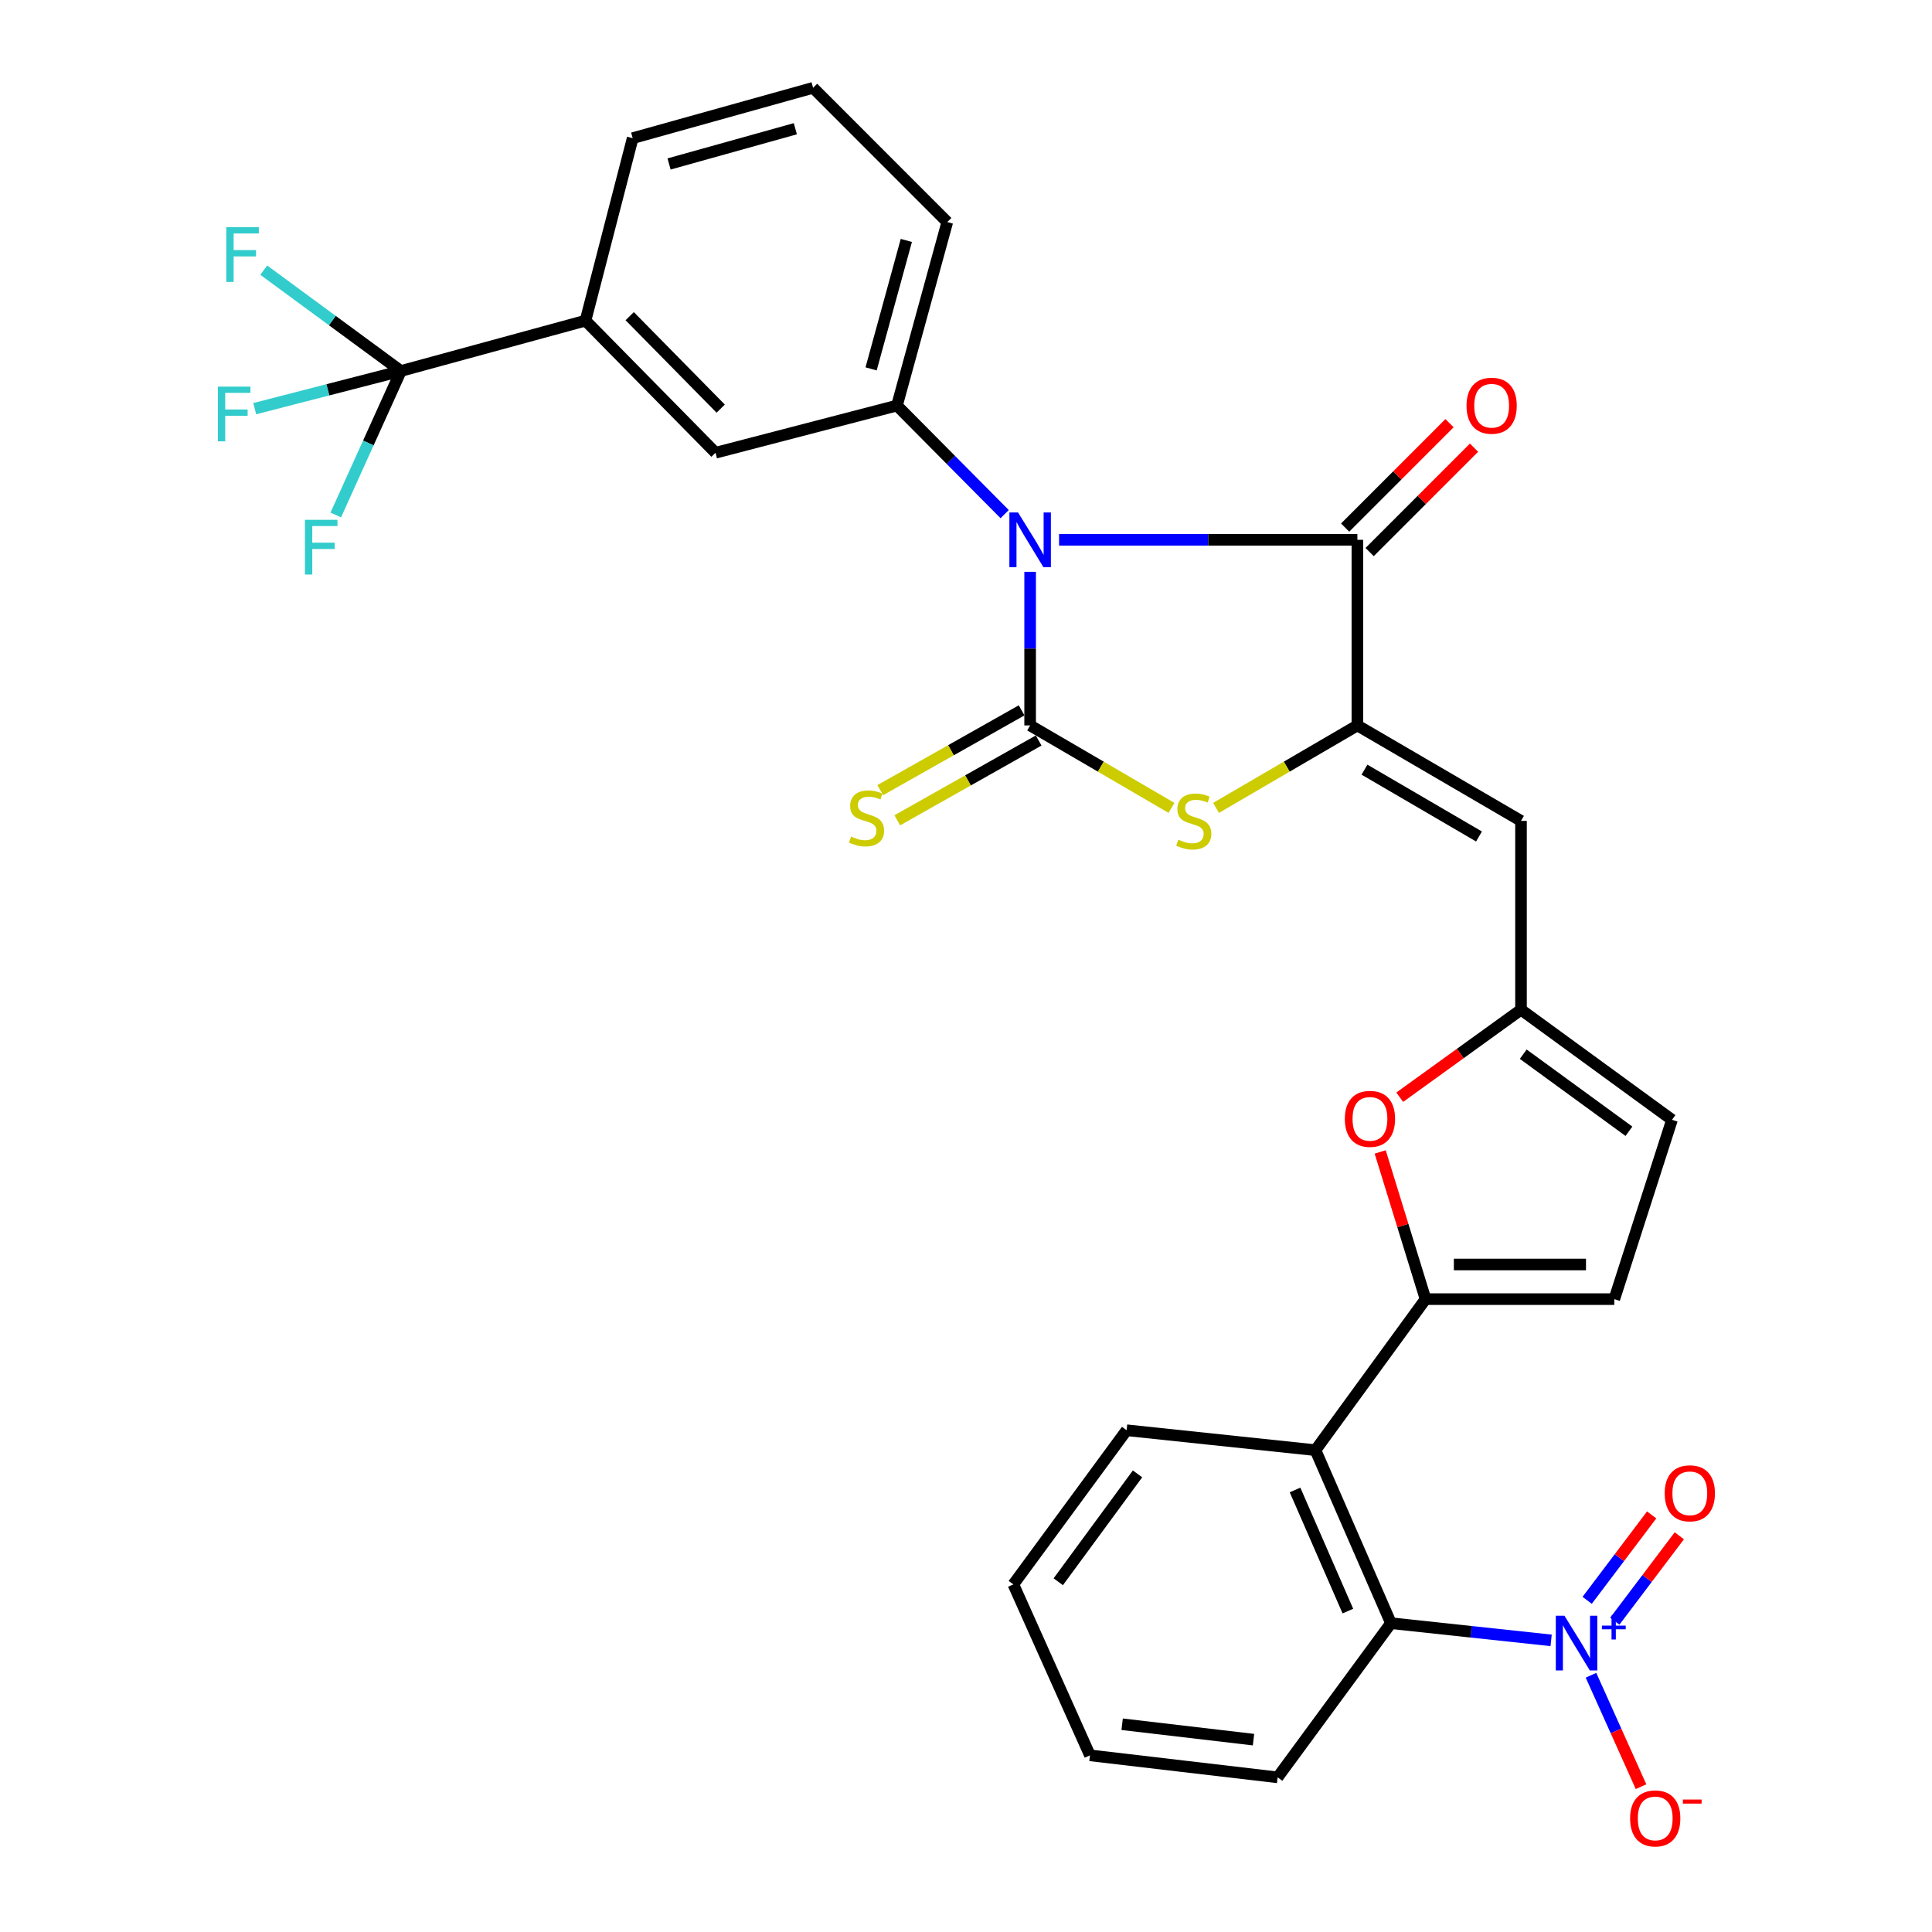 <?xml version='1.0' encoding='iso-8859-1'?>
<svg version='1.1' baseProfile='full'
              xmlns='http://www.w3.org/2000/svg'
                      xmlns:rdkit='http://www.rdkit.org/xml'
                      xmlns:xlink='http://www.w3.org/1999/xlink'
                  xml:space='preserve'
width='1000px' height='1000px' viewBox='0 0 1000 1000'>
<!-- END OF HEADER -->
<rect style='opacity:1.0;fill:#FFFFFF;stroke:none' width='1000' height='1000' x='0' y='0'> </rect>
<path class='bond-0' d='M 533.196,295.97 L 533.196,335.724' style='fill:none;fill-rule:evenodd;stroke:#0000FF;stroke-width:6px;stroke-linecap:butt;stroke-linejoin:miter;stroke-opacity:1' />
<path class='bond-0' d='M 533.196,335.724 L 533.196,375.479' style='fill:none;fill-rule:evenodd;stroke:#000000;stroke-width:6px;stroke-linecap:butt;stroke-linejoin:miter;stroke-opacity:1' />
<path class='bond-2' d='M 548.17,279.408 L 625.375,279.408' style='fill:none;fill-rule:evenodd;stroke:#0000FF;stroke-width:6px;stroke-linecap:butt;stroke-linejoin:miter;stroke-opacity:1' />
<path class='bond-2' d='M 625.375,279.408 L 702.58,279.408' style='fill:none;fill-rule:evenodd;stroke:#000000;stroke-width:6px;stroke-linecap:butt;stroke-linejoin:miter;stroke-opacity:1' />
<path class='bond-6' d='M 520.009,266.114 L 492.137,238.017' style='fill:none;fill-rule:evenodd;stroke:#0000FF;stroke-width:6px;stroke-linecap:butt;stroke-linejoin:miter;stroke-opacity:1' />
<path class='bond-6' d='M 492.137,238.017 L 464.265,209.919' style='fill:none;fill-rule:evenodd;stroke:#000000;stroke-width:6px;stroke-linecap:butt;stroke-linejoin:miter;stroke-opacity:1' />
<path class='bond-3' d='M 533.196,375.479 L 569.779,396.821' style='fill:none;fill-rule:evenodd;stroke:#000000;stroke-width:6px;stroke-linecap:butt;stroke-linejoin:miter;stroke-opacity:1' />
<path class='bond-3' d='M 569.779,396.821 L 606.362,418.162' style='fill:none;fill-rule:evenodd;stroke:#CCCC00;stroke-width:6px;stroke-linecap:butt;stroke-linejoin:miter;stroke-opacity:1' />
<path class='bond-15' d='M 528.79,367.673 L 492.206,388.323' style='fill:none;fill-rule:evenodd;stroke:#000000;stroke-width:6px;stroke-linecap:butt;stroke-linejoin:miter;stroke-opacity:1' />
<path class='bond-15' d='M 492.206,388.323 L 455.623,408.972' style='fill:none;fill-rule:evenodd;stroke:#CCCC00;stroke-width:6px;stroke-linecap:butt;stroke-linejoin:miter;stroke-opacity:1' />
<path class='bond-15' d='M 537.602,383.285 L 501.019,403.935' style='fill:none;fill-rule:evenodd;stroke:#000000;stroke-width:6px;stroke-linecap:butt;stroke-linejoin:miter;stroke-opacity:1' />
<path class='bond-15' d='M 501.019,403.935 L 464.436,424.584' style='fill:none;fill-rule:evenodd;stroke:#CCCC00;stroke-width:6px;stroke-linecap:butt;stroke-linejoin:miter;stroke-opacity:1' />
<path class='bond-1' d='M 702.58,375.479 L 702.58,279.408' style='fill:none;fill-rule:evenodd;stroke:#000000;stroke-width:6px;stroke-linecap:butt;stroke-linejoin:miter;stroke-opacity:1' />
<path class='bond-7' d='M 702.58,375.479 L 787.268,424.889' style='fill:none;fill-rule:evenodd;stroke:#000000;stroke-width:6px;stroke-linecap:butt;stroke-linejoin:miter;stroke-opacity:1' />
<path class='bond-7' d='M 706.249,398.375 L 765.53,432.962' style='fill:none;fill-rule:evenodd;stroke:#000000;stroke-width:6px;stroke-linecap:butt;stroke-linejoin:miter;stroke-opacity:1' />
<path class='bond-31' d='M 702.58,375.479 L 666.002,396.82' style='fill:none;fill-rule:evenodd;stroke:#000000;stroke-width:6px;stroke-linecap:butt;stroke-linejoin:miter;stroke-opacity:1' />
<path class='bond-31' d='M 666.002,396.82 L 629.424,418.161' style='fill:none;fill-rule:evenodd;stroke:#CCCC00;stroke-width:6px;stroke-linecap:butt;stroke-linejoin:miter;stroke-opacity:1' />
<path class='bond-20' d='M 708.919,285.746 L 735.935,258.73' style='fill:none;fill-rule:evenodd;stroke:#000000;stroke-width:6px;stroke-linecap:butt;stroke-linejoin:miter;stroke-opacity:1' />
<path class='bond-20' d='M 735.935,258.73 L 762.951,231.714' style='fill:none;fill-rule:evenodd;stroke:#FF0000;stroke-width:6px;stroke-linecap:butt;stroke-linejoin:miter;stroke-opacity:1' />
<path class='bond-20' d='M 696.242,273.07 L 723.258,246.054' style='fill:none;fill-rule:evenodd;stroke:#000000;stroke-width:6px;stroke-linecap:butt;stroke-linejoin:miter;stroke-opacity:1' />
<path class='bond-20' d='M 723.258,246.054 L 750.274,219.038' style='fill:none;fill-rule:evenodd;stroke:#FF0000;stroke-width:6px;stroke-linecap:butt;stroke-linejoin:miter;stroke-opacity:1' />
<path class='bond-4' d='M 802.866,849.055 L 761.408,844.607' style='fill:none;fill-rule:evenodd;stroke:#0000FF;stroke-width:6px;stroke-linecap:butt;stroke-linejoin:miter;stroke-opacity:1' />
<path class='bond-4' d='M 761.408,844.607 L 719.95,840.159' style='fill:none;fill-rule:evenodd;stroke:#000000;stroke-width:6px;stroke-linecap:butt;stroke-linejoin:miter;stroke-opacity:1' />
<path class='bond-18' d='M 823.496,867.112 L 836.446,895.947' style='fill:none;fill-rule:evenodd;stroke:#0000FF;stroke-width:6px;stroke-linecap:butt;stroke-linejoin:miter;stroke-opacity:1' />
<path class='bond-18' d='M 836.446,895.947 L 849.395,924.782' style='fill:none;fill-rule:evenodd;stroke:#FF0000;stroke-width:6px;stroke-linecap:butt;stroke-linejoin:miter;stroke-opacity:1' />
<path class='bond-19' d='M 835.818,839.129 L 852.513,817.025' style='fill:none;fill-rule:evenodd;stroke:#0000FF;stroke-width:6px;stroke-linecap:butt;stroke-linejoin:miter;stroke-opacity:1' />
<path class='bond-19' d='M 852.513,817.025 L 869.208,794.921' style='fill:none;fill-rule:evenodd;stroke:#FF0000;stroke-width:6px;stroke-linecap:butt;stroke-linejoin:miter;stroke-opacity:1' />
<path class='bond-19' d='M 821.513,828.324 L 838.208,806.22' style='fill:none;fill-rule:evenodd;stroke:#0000FF;stroke-width:6px;stroke-linecap:butt;stroke-linejoin:miter;stroke-opacity:1' />
<path class='bond-19' d='M 838.208,806.22 L 854.903,784.116' style='fill:none;fill-rule:evenodd;stroke:#FF0000;stroke-width:6px;stroke-linecap:butt;stroke-linejoin:miter;stroke-opacity:1' />
<path class='bond-5' d='M 737.858,672.427 L 726.121,634.333' style='fill:none;fill-rule:evenodd;stroke:#000000;stroke-width:6px;stroke-linecap:butt;stroke-linejoin:miter;stroke-opacity:1' />
<path class='bond-5' d='M 726.121,634.333 L 714.384,596.238' style='fill:none;fill-rule:evenodd;stroke:#FF0000;stroke-width:6px;stroke-linecap:butt;stroke-linejoin:miter;stroke-opacity:1' />
<path class='bond-8' d='M 737.858,672.427 L 680.878,750.601' style='fill:none;fill-rule:evenodd;stroke:#000000;stroke-width:6px;stroke-linecap:butt;stroke-linejoin:miter;stroke-opacity:1' />
<path class='bond-33' d='M 737.858,672.427 L 835.562,672.427' style='fill:none;fill-rule:evenodd;stroke:#000000;stroke-width:6px;stroke-linecap:butt;stroke-linejoin:miter;stroke-opacity:1' />
<path class='bond-33' d='M 752.513,654.5 L 820.907,654.5' style='fill:none;fill-rule:evenodd;stroke:#000000;stroke-width:6px;stroke-linecap:butt;stroke-linejoin:miter;stroke-opacity:1' />
<path class='bond-16' d='M 464.265,209.919 L 370.355,234.34' style='fill:none;fill-rule:evenodd;stroke:#000000;stroke-width:6px;stroke-linecap:butt;stroke-linejoin:miter;stroke-opacity:1' />
<path class='bond-24' d='M 464.265,209.919 L 490.309,114.943' style='fill:none;fill-rule:evenodd;stroke:#000000;stroke-width:6px;stroke-linecap:butt;stroke-linejoin:miter;stroke-opacity:1' />
<path class='bond-24' d='M 450.882,190.932 L 469.114,124.449' style='fill:none;fill-rule:evenodd;stroke:#000000;stroke-width:6px;stroke-linecap:butt;stroke-linejoin:miter;stroke-opacity:1' />
<path class='bond-12' d='M 787.268,424.889 L 787.268,522.614' style='fill:none;fill-rule:evenodd;stroke:#000000;stroke-width:6px;stroke-linecap:butt;stroke-linejoin:miter;stroke-opacity:1' />
<path class='bond-10' d='M 680.878,750.601 L 719.95,840.159' style='fill:none;fill-rule:evenodd;stroke:#000000;stroke-width:6px;stroke-linecap:butt;stroke-linejoin:miter;stroke-opacity:1' />
<path class='bond-10' d='M 670.307,771.204 L 697.658,833.894' style='fill:none;fill-rule:evenodd;stroke:#000000;stroke-width:6px;stroke-linecap:butt;stroke-linejoin:miter;stroke-opacity:1' />
<path class='bond-25' d='M 680.878,750.601 L 583.134,740.293' style='fill:none;fill-rule:evenodd;stroke:#000000;stroke-width:6px;stroke-linecap:butt;stroke-linejoin:miter;stroke-opacity:1' />
<path class='bond-9' d='M 207.514,192.021 L 303.057,165.967' style='fill:none;fill-rule:evenodd;stroke:#000000;stroke-width:6px;stroke-linecap:butt;stroke-linejoin:miter;stroke-opacity:1' />
<path class='bond-21' d='M 207.514,192.021 L 190.652,229.286' style='fill:none;fill-rule:evenodd;stroke:#000000;stroke-width:6px;stroke-linecap:butt;stroke-linejoin:miter;stroke-opacity:1' />
<path class='bond-21' d='M 190.652,229.286 L 173.79,266.55' style='fill:none;fill-rule:evenodd;stroke:#33CCCC;stroke-width:6px;stroke-linecap:butt;stroke-linejoin:miter;stroke-opacity:1' />
<path class='bond-22' d='M 207.514,192.021 L 169.678,201.774' style='fill:none;fill-rule:evenodd;stroke:#000000;stroke-width:6px;stroke-linecap:butt;stroke-linejoin:miter;stroke-opacity:1' />
<path class='bond-22' d='M 169.678,201.774 L 131.842,211.527' style='fill:none;fill-rule:evenodd;stroke:#33CCCC;stroke-width:6px;stroke-linecap:butt;stroke-linejoin:miter;stroke-opacity:1' />
<path class='bond-23' d='M 207.514,192.021 L 172.011,165.923' style='fill:none;fill-rule:evenodd;stroke:#000000;stroke-width:6px;stroke-linecap:butt;stroke-linejoin:miter;stroke-opacity:1' />
<path class='bond-23' d='M 172.011,165.923 L 136.509,139.825' style='fill:none;fill-rule:evenodd;stroke:#33CCCC;stroke-width:6px;stroke-linecap:butt;stroke-linejoin:miter;stroke-opacity:1' />
<path class='bond-26' d='M 719.95,840.159 L 661.298,919.956' style='fill:none;fill-rule:evenodd;stroke:#000000;stroke-width:6px;stroke-linecap:butt;stroke-linejoin:miter;stroke-opacity:1' />
<path class='bond-11' d='M 724.495,567.914 L 755.881,545.264' style='fill:none;fill-rule:evenodd;stroke:#FF0000;stroke-width:6px;stroke-linecap:butt;stroke-linejoin:miter;stroke-opacity:1' />
<path class='bond-11' d='M 755.881,545.264 L 787.268,522.614' style='fill:none;fill-rule:evenodd;stroke:#000000;stroke-width:6px;stroke-linecap:butt;stroke-linejoin:miter;stroke-opacity:1' />
<path class='bond-17' d='M 787.268,522.614 L 865.422,579.603' style='fill:none;fill-rule:evenodd;stroke:#000000;stroke-width:6px;stroke-linecap:butt;stroke-linejoin:miter;stroke-opacity:1' />
<path class='bond-17' d='M 788.428,545.647 L 843.136,585.54' style='fill:none;fill-rule:evenodd;stroke:#000000;stroke-width:6px;stroke-linecap:butt;stroke-linejoin:miter;stroke-opacity:1' />
<path class='bond-13' d='M 835.562,672.427 L 865.422,579.603' style='fill:none;fill-rule:evenodd;stroke:#000000;stroke-width:6px;stroke-linecap:butt;stroke-linejoin:miter;stroke-opacity:1' />
<path class='bond-14' d='M 303.057,165.967 L 370.355,234.34' style='fill:none;fill-rule:evenodd;stroke:#000000;stroke-width:6px;stroke-linecap:butt;stroke-linejoin:miter;stroke-opacity:1' />
<path class='bond-14' d='M 325.929,163.647 L 373.037,211.508' style='fill:none;fill-rule:evenodd;stroke:#000000;stroke-width:6px;stroke-linecap:butt;stroke-linejoin:miter;stroke-opacity:1' />
<path class='bond-32' d='M 303.057,165.967 L 327.478,71.509' style='fill:none;fill-rule:evenodd;stroke:#000000;stroke-width:6px;stroke-linecap:butt;stroke-linejoin:miter;stroke-opacity:1' />
<path class='bond-28' d='M 490.309,114.943 L 420.85,45.455' style='fill:none;fill-rule:evenodd;stroke:#000000;stroke-width:6px;stroke-linecap:butt;stroke-linejoin:miter;stroke-opacity:1' />
<path class='bond-29' d='M 583.134,740.293 L 524.511,820.07' style='fill:none;fill-rule:evenodd;stroke:#000000;stroke-width:6px;stroke-linecap:butt;stroke-linejoin:miter;stroke-opacity:1' />
<path class='bond-29' d='M 588.787,762.875 L 547.751,818.719' style='fill:none;fill-rule:evenodd;stroke:#000000;stroke-width:6px;stroke-linecap:butt;stroke-linejoin:miter;stroke-opacity:1' />
<path class='bond-34' d='M 661.298,919.956 L 564.161,908.562' style='fill:none;fill-rule:evenodd;stroke:#000000;stroke-width:6px;stroke-linecap:butt;stroke-linejoin:miter;stroke-opacity:1' />
<path class='bond-34' d='M 648.815,900.441 L 580.82,892.466' style='fill:none;fill-rule:evenodd;stroke:#000000;stroke-width:6px;stroke-linecap:butt;stroke-linejoin:miter;stroke-opacity:1' />
<path class='bond-27' d='M 327.478,71.509 L 420.85,45.455' style='fill:none;fill-rule:evenodd;stroke:#000000;stroke-width:6px;stroke-linecap:butt;stroke-linejoin:miter;stroke-opacity:1' />
<path class='bond-27' d='M 346.303,84.869 L 411.663,66.63' style='fill:none;fill-rule:evenodd;stroke:#000000;stroke-width:6px;stroke-linecap:butt;stroke-linejoin:miter;stroke-opacity:1' />
<path class='bond-30' d='M 524.511,820.07 L 564.161,908.562' style='fill:none;fill-rule:evenodd;stroke:#000000;stroke-width:6px;stroke-linecap:butt;stroke-linejoin:miter;stroke-opacity:1' />
<path  class='atom-0' d='M 526.936 265.248
L 536.216 280.248
Q 537.136 281.728, 538.616 284.408
Q 540.096 287.088, 540.176 287.248
L 540.176 265.248
L 543.936 265.248
L 543.936 293.568
L 540.056 293.568
L 530.096 277.168
Q 528.936 275.248, 527.696 273.048
Q 526.496 270.848, 526.136 270.168
L 526.136 293.568
L 522.456 293.568
L 522.456 265.248
L 526.936 265.248
' fill='#0000FF'/>
<path  class='atom-4' d='M 609.893 434.609
Q 610.213 434.729, 611.533 435.289
Q 612.853 435.849, 614.293 436.209
Q 615.773 436.529, 617.213 436.529
Q 619.893 436.529, 621.453 435.249
Q 623.013 433.929, 623.013 431.649
Q 623.013 430.089, 622.213 429.129
Q 621.453 428.169, 620.253 427.649
Q 619.053 427.129, 617.053 426.529
Q 614.533 425.769, 613.013 425.049
Q 611.533 424.329, 610.453 422.809
Q 609.413 421.289, 609.413 418.729
Q 609.413 415.169, 611.813 412.969
Q 614.253 410.769, 619.053 410.769
Q 622.333 410.769, 626.053 412.329
L 625.133 415.409
Q 621.733 414.009, 619.173 414.009
Q 616.413 414.009, 614.893 415.169
Q 613.373 416.289, 613.413 418.249
Q 613.413 419.769, 614.173 420.689
Q 614.973 421.609, 616.093 422.129
Q 617.253 422.649, 619.173 423.249
Q 621.733 424.049, 623.253 424.849
Q 624.773 425.649, 625.853 427.289
Q 626.973 428.889, 626.973 431.649
Q 626.973 435.569, 624.333 437.689
Q 621.733 439.769, 617.373 439.769
Q 614.853 439.769, 612.933 439.209
Q 611.053 438.689, 608.813 437.769
L 609.893 434.609
' fill='#CCCC00'/>
<path  class='atom-5' d='M 809.761 836.307
L 819.041 851.307
Q 819.961 852.787, 821.441 855.467
Q 822.921 858.147, 823.001 858.307
L 823.001 836.307
L 826.761 836.307
L 826.761 864.627
L 822.881 864.627
L 812.921 848.227
Q 811.761 846.307, 810.521 844.107
Q 809.321 841.907, 808.961 841.227
L 808.961 864.627
L 805.281 864.627
L 805.281 836.307
L 809.761 836.307
' fill='#0000FF'/>
<path  class='atom-5' d='M 829.137 841.412
L 834.127 841.412
L 834.127 836.158
L 836.345 836.158
L 836.345 841.412
L 841.466 841.412
L 841.466 843.313
L 836.345 843.313
L 836.345 848.593
L 834.127 848.593
L 834.127 843.313
L 829.137 843.313
L 829.137 841.412
' fill='#0000FF'/>
<path  class='atom-12' d='M 696.084 579.115
Q 696.084 572.315, 699.444 568.515
Q 702.804 564.715, 709.084 564.715
Q 715.364 564.715, 718.724 568.515
Q 722.084 572.315, 722.084 579.115
Q 722.084 585.995, 718.684 589.915
Q 715.284 593.795, 709.084 593.795
Q 702.844 593.795, 699.444 589.915
Q 696.084 586.035, 696.084 579.115
M 709.084 590.595
Q 713.404 590.595, 715.724 587.715
Q 718.084 584.795, 718.084 579.115
Q 718.084 573.555, 715.724 570.755
Q 713.404 567.915, 709.084 567.915
Q 704.764 567.915, 702.404 570.715
Q 700.084 573.515, 700.084 579.115
Q 700.084 584.835, 702.404 587.715
Q 704.764 590.595, 709.084 590.595
' fill='#FF0000'/>
<path  class='atom-16' d='M 440.519 432.996
Q 440.839 433.116, 442.159 433.676
Q 443.479 434.236, 444.919 434.596
Q 446.399 434.916, 447.839 434.916
Q 450.519 434.916, 452.079 433.636
Q 453.639 432.316, 453.639 430.036
Q 453.639 428.476, 452.839 427.516
Q 452.079 426.556, 450.879 426.036
Q 449.679 425.516, 447.679 424.916
Q 445.159 424.156, 443.639 423.436
Q 442.159 422.716, 441.079 421.196
Q 440.039 419.676, 440.039 417.116
Q 440.039 413.556, 442.439 411.356
Q 444.879 409.156, 449.679 409.156
Q 452.959 409.156, 456.679 410.716
L 455.759 413.796
Q 452.359 412.396, 449.799 412.396
Q 447.039 412.396, 445.519 413.556
Q 443.999 414.676, 444.039 416.636
Q 444.039 418.156, 444.799 419.076
Q 445.599 419.996, 446.719 420.516
Q 447.879 421.036, 449.799 421.636
Q 452.359 422.436, 453.879 423.236
Q 455.399 424.036, 456.479 425.676
Q 457.599 427.276, 457.599 430.036
Q 457.599 433.956, 454.959 436.076
Q 452.359 438.156, 447.999 438.156
Q 445.479 438.156, 443.559 437.596
Q 441.679 437.076, 439.439 436.156
L 440.519 432.996
' fill='#CCCC00'/>
<path  class='atom-19' d='M 843.737 941.21
Q 843.737 934.41, 847.097 930.61
Q 850.457 926.81, 856.737 926.81
Q 863.017 926.81, 866.377 930.61
Q 869.737 934.41, 869.737 941.21
Q 869.737 948.09, 866.337 952.01
Q 862.937 955.89, 856.737 955.89
Q 850.497 955.89, 847.097 952.01
Q 843.737 948.13, 843.737 941.21
M 856.737 952.69
Q 861.057 952.69, 863.377 949.81
Q 865.737 946.89, 865.737 941.21
Q 865.737 935.65, 863.377 932.85
Q 861.057 930.01, 856.737 930.01
Q 852.417 930.01, 850.057 932.81
Q 847.737 935.61, 847.737 941.21
Q 847.737 946.93, 850.057 949.81
Q 852.417 952.69, 856.737 952.69
' fill='#FF0000'/>
<path  class='atom-19' d='M 871.057 931.433
L 880.745 931.433
L 880.745 933.545
L 871.057 933.545
L 871.057 931.433
' fill='#FF0000'/>
<path  class='atom-20' d='M 861.644 772.931
Q 861.644 766.131, 865.004 762.331
Q 868.364 758.531, 874.644 758.531
Q 880.924 758.531, 884.284 762.331
Q 887.644 766.131, 887.644 772.931
Q 887.644 779.811, 884.244 783.731
Q 880.844 787.611, 874.644 787.611
Q 868.404 787.611, 865.004 783.731
Q 861.644 779.851, 861.644 772.931
M 874.644 784.411
Q 878.964 784.411, 881.284 781.531
Q 883.644 778.611, 883.644 772.931
Q 883.644 767.371, 881.284 764.571
Q 878.964 761.731, 874.644 761.731
Q 870.324 761.731, 867.964 764.531
Q 865.644 767.331, 865.644 772.931
Q 865.644 778.651, 867.964 781.531
Q 870.324 784.411, 874.644 784.411
' fill='#FF0000'/>
<path  class='atom-21' d='M 759.069 209.999
Q 759.069 203.199, 762.429 199.399
Q 765.789 195.599, 772.069 195.599
Q 778.349 195.599, 781.709 199.399
Q 785.069 203.199, 785.069 209.999
Q 785.069 216.879, 781.669 220.799
Q 778.269 224.679, 772.069 224.679
Q 765.829 224.679, 762.429 220.799
Q 759.069 216.919, 759.069 209.999
M 772.069 221.479
Q 776.389 221.479, 778.709 218.599
Q 781.069 215.679, 781.069 209.999
Q 781.069 204.439, 778.709 201.639
Q 776.389 198.799, 772.069 198.799
Q 767.749 198.799, 765.389 201.599
Q 763.069 204.399, 763.069 209.999
Q 763.069 215.719, 765.389 218.599
Q 767.749 221.479, 772.069 221.479
' fill='#FF0000'/>
<path  class='atom-22' d='M 157.831 269.052
L 174.671 269.052
L 174.671 272.292
L 161.631 272.292
L 161.631 280.892
L 173.231 280.892
L 173.231 284.172
L 161.631 284.172
L 161.631 297.372
L 157.831 297.372
L 157.831 269.052
' fill='#33CCCC'/>
<path  class='atom-23' d='M 112.773 200.111
L 129.613 200.111
L 129.613 203.351
L 116.573 203.351
L 116.573 211.951
L 128.173 211.951
L 128.173 215.231
L 116.573 215.231
L 116.573 228.431
L 112.773 228.431
L 112.773 200.111
' fill='#33CCCC'/>
<path  class='atom-24' d='M 117.125 117.605
L 133.965 117.605
L 133.965 120.845
L 120.925 120.845
L 120.925 129.445
L 132.525 129.445
L 132.525 132.725
L 120.925 132.725
L 120.925 145.925
L 117.125 145.925
L 117.125 117.605
' fill='#33CCCC'/>
</svg>
